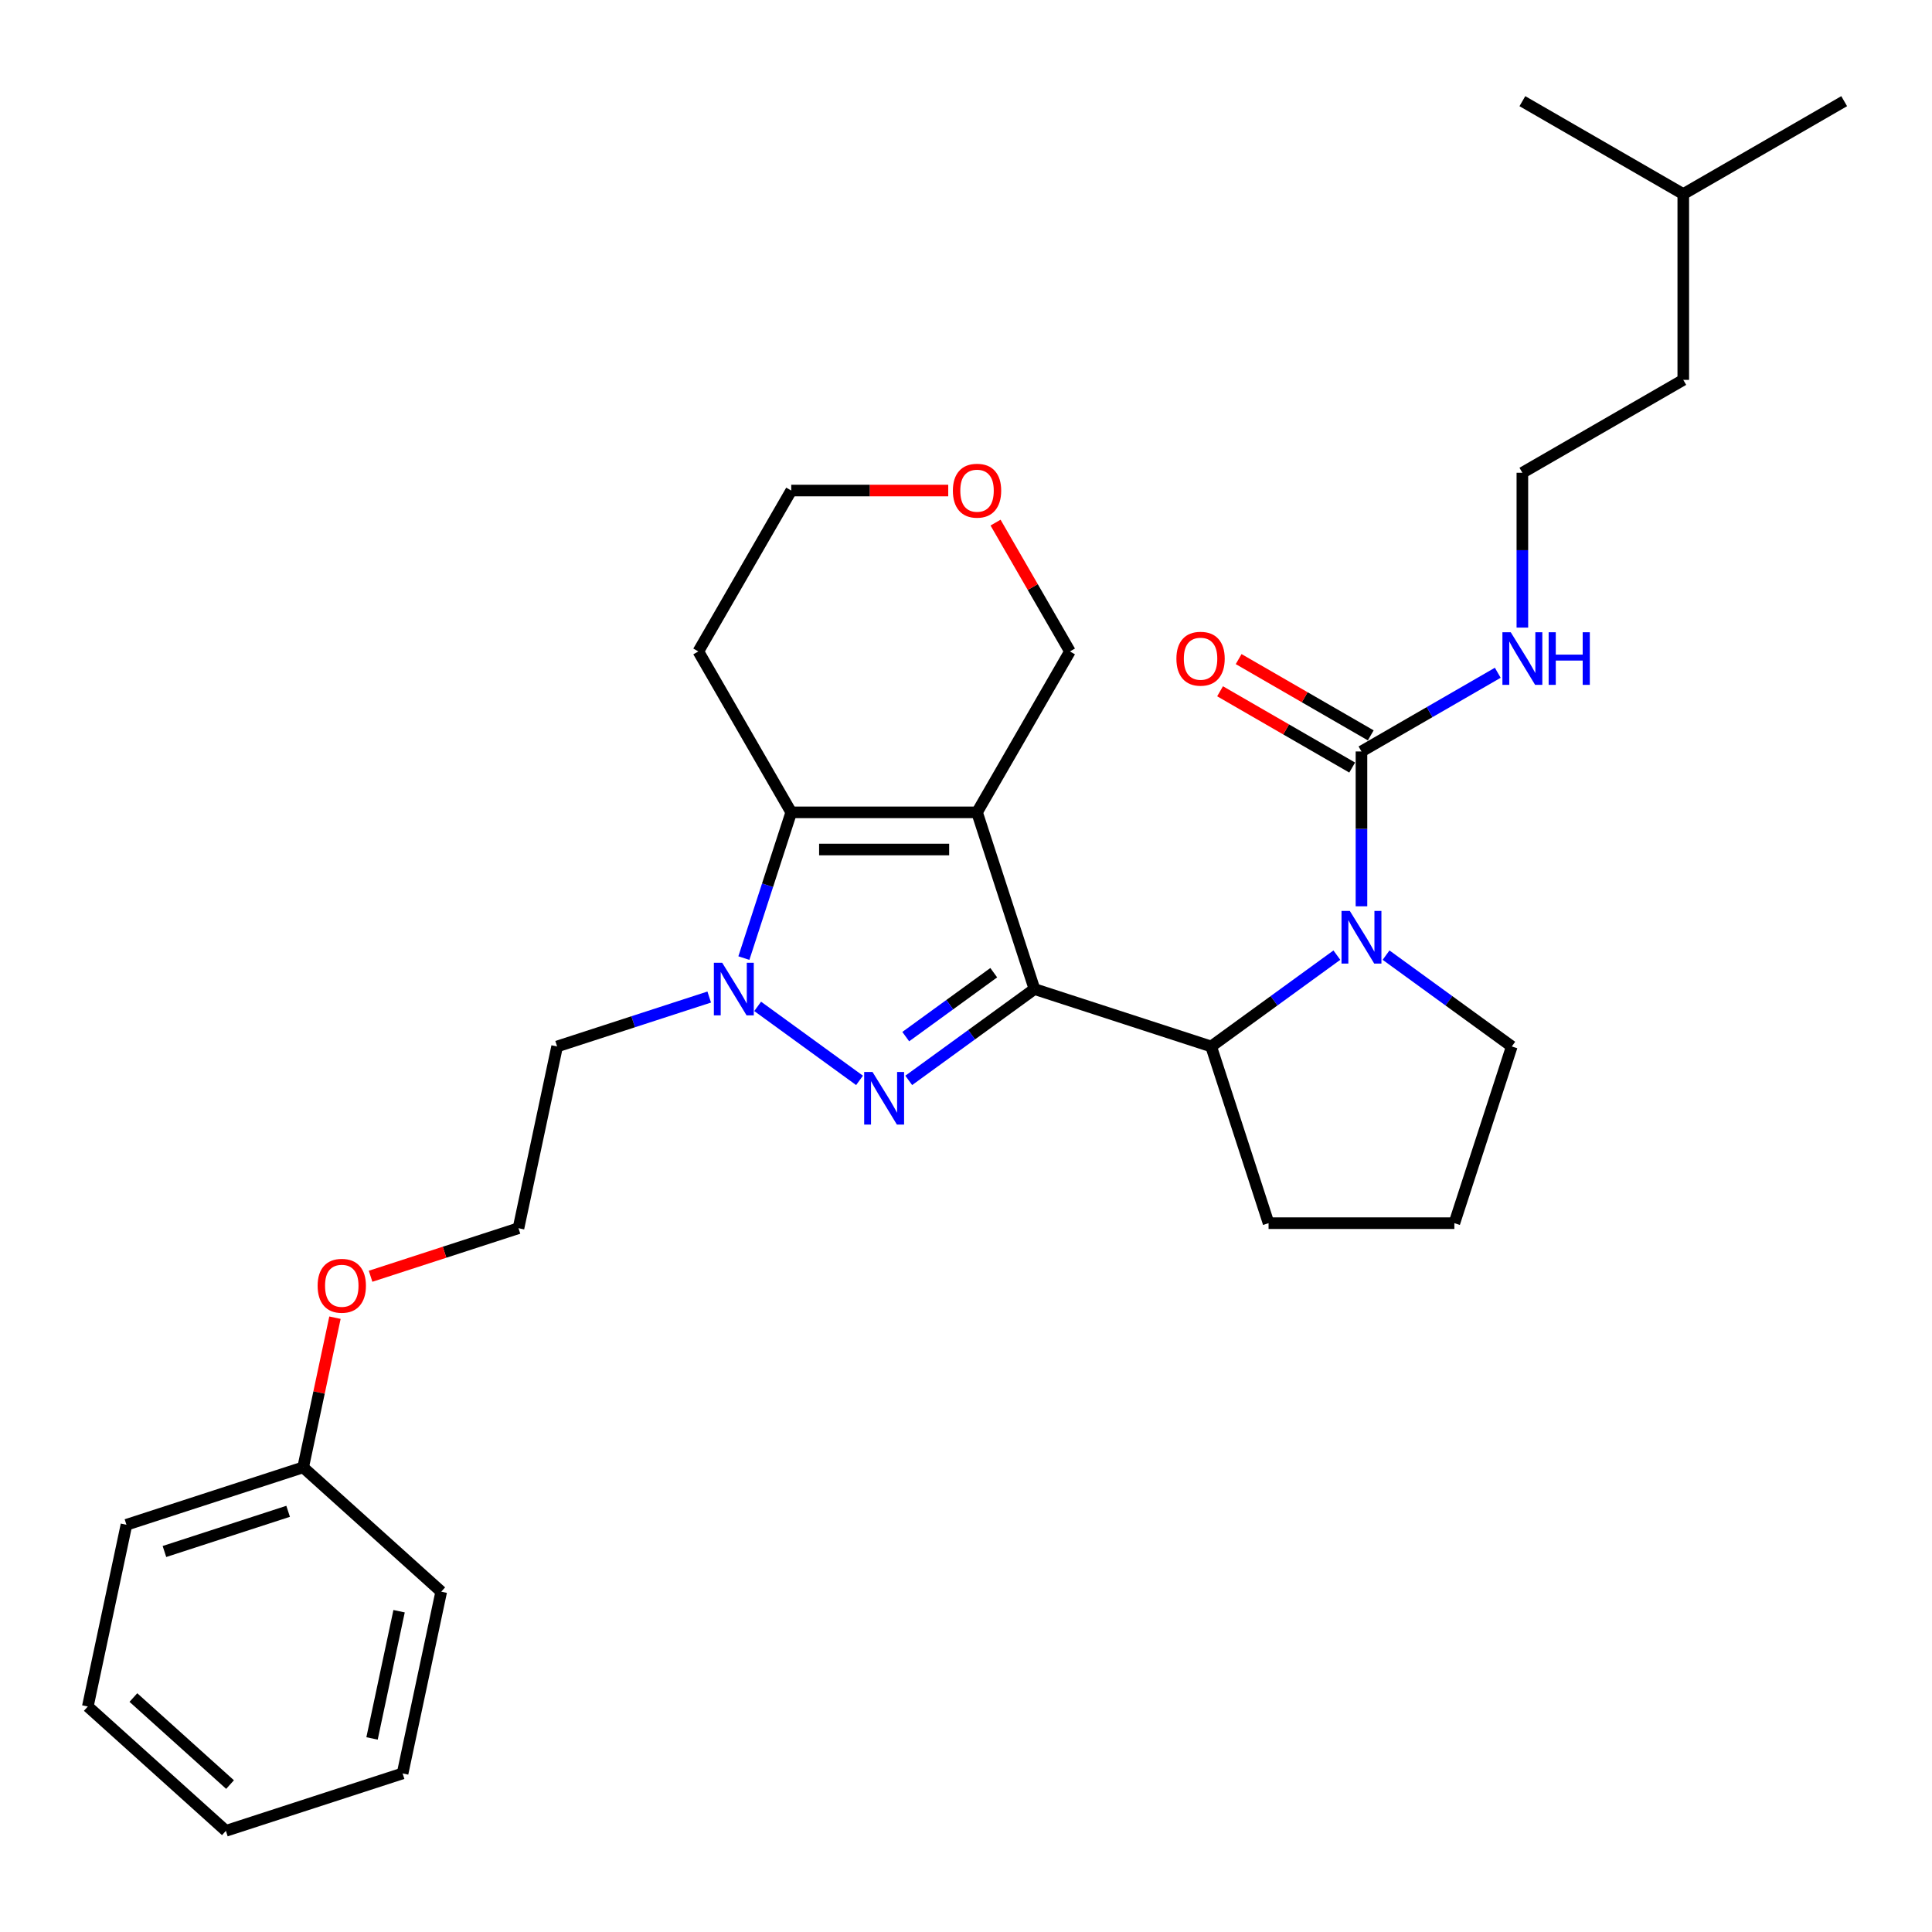<?xml version='1.0' encoding='iso-8859-1'?>
<svg version='1.1' baseProfile='full'
              xmlns='http://www.w3.org/2000/svg'
                      xmlns:rdkit='http://www.rdkit.org/xml'
                      xmlns:xlink='http://www.w3.org/1999/xlink'
                  xml:space='preserve'
width='1000px' height='1000px' viewBox='0 0 1000 1000'>
<!-- END OF HEADER -->
<rect style='opacity:1.0;fill:#FFFFFF;stroke:none' width='1000' height='1000' x='0' y='0'> </rect>
<path class='bond-0' d='M 535.428,511.932 L 505.71,420.47' style='fill:none;fill-rule:evenodd;stroke:#000000;stroke-width:6px;stroke-linecap:butt;stroke-linejoin:miter;stroke-opacity:1' />
<path class='bond-1' d='M 535.428,511.932 L 502.893,535.57' style='fill:none;fill-rule:evenodd;stroke:#000000;stroke-width:6px;stroke-linecap:butt;stroke-linejoin:miter;stroke-opacity:1' />
<path class='bond-1' d='M 502.893,535.57 L 470.359,559.207' style='fill:none;fill-rule:evenodd;stroke:#0000FF;stroke-width:6px;stroke-linecap:butt;stroke-linejoin:miter;stroke-opacity:1' />
<path class='bond-1' d='M 514.362,503.463 L 491.588,520.009' style='fill:none;fill-rule:evenodd;stroke:#000000;stroke-width:6px;stroke-linecap:butt;stroke-linejoin:miter;stroke-opacity:1' />
<path class='bond-1' d='M 491.588,520.009 L 468.814,536.556' style='fill:none;fill-rule:evenodd;stroke:#0000FF;stroke-width:6px;stroke-linecap:butt;stroke-linejoin:miter;stroke-opacity:1' />
<path class='bond-5' d='M 535.428,511.932 L 626.89,541.65' style='fill:none;fill-rule:evenodd;stroke:#000000;stroke-width:6px;stroke-linecap:butt;stroke-linejoin:miter;stroke-opacity:1' />
<path class='bond-3' d='M 505.71,420.47 L 409.542,420.47' style='fill:none;fill-rule:evenodd;stroke:#000000;stroke-width:6px;stroke-linecap:butt;stroke-linejoin:miter;stroke-opacity:1' />
<path class='bond-3' d='M 491.285,439.704 L 423.967,439.704' style='fill:none;fill-rule:evenodd;stroke:#000000;stroke-width:6px;stroke-linecap:butt;stroke-linejoin:miter;stroke-opacity:1' />
<path class='bond-10' d='M 505.71,420.47 L 553.795,337.185' style='fill:none;fill-rule:evenodd;stroke:#000000;stroke-width:6px;stroke-linecap:butt;stroke-linejoin:miter;stroke-opacity:1' />
<path class='bond-2' d='M 444.893,559.207 L 392.163,520.897' style='fill:none;fill-rule:evenodd;stroke:#0000FF;stroke-width:6px;stroke-linecap:butt;stroke-linejoin:miter;stroke-opacity:1' />
<path class='bond-8' d='M 367.091,516.069 L 327.727,528.859' style='fill:none;fill-rule:evenodd;stroke:#0000FF;stroke-width:6px;stroke-linecap:butt;stroke-linejoin:miter;stroke-opacity:1' />
<path class='bond-8' d='M 327.727,528.859 L 288.362,541.65' style='fill:none;fill-rule:evenodd;stroke:#000000;stroke-width:6px;stroke-linecap:butt;stroke-linejoin:miter;stroke-opacity:1' />
<path class='bond-30' d='M 385.03,495.91 L 397.286,458.19' style='fill:none;fill-rule:evenodd;stroke:#0000FF;stroke-width:6px;stroke-linecap:butt;stroke-linejoin:miter;stroke-opacity:1' />
<path class='bond-30' d='M 397.286,458.19 L 409.542,420.47' style='fill:none;fill-rule:evenodd;stroke:#000000;stroke-width:6px;stroke-linecap:butt;stroke-linejoin:miter;stroke-opacity:1' />
<path class='bond-11' d='M 409.542,420.47 L 361.457,337.185' style='fill:none;fill-rule:evenodd;stroke:#000000;stroke-width:6px;stroke-linecap:butt;stroke-linejoin:miter;stroke-opacity:1' />
<path class='bond-4' d='M 691.959,494.374 L 659.425,518.012' style='fill:none;fill-rule:evenodd;stroke:#0000FF;stroke-width:6px;stroke-linecap:butt;stroke-linejoin:miter;stroke-opacity:1' />
<path class='bond-4' d='M 659.425,518.012 L 626.89,541.65' style='fill:none;fill-rule:evenodd;stroke:#000000;stroke-width:6px;stroke-linecap:butt;stroke-linejoin:miter;stroke-opacity:1' />
<path class='bond-6' d='M 704.692,469.101 L 704.692,429.028' style='fill:none;fill-rule:evenodd;stroke:#0000FF;stroke-width:6px;stroke-linecap:butt;stroke-linejoin:miter;stroke-opacity:1' />
<path class='bond-6' d='M 704.692,429.028 L 704.692,388.954' style='fill:none;fill-rule:evenodd;stroke:#000000;stroke-width:6px;stroke-linecap:butt;stroke-linejoin:miter;stroke-opacity:1' />
<path class='bond-13' d='M 717.425,494.374 L 749.959,518.012' style='fill:none;fill-rule:evenodd;stroke:#0000FF;stroke-width:6px;stroke-linecap:butt;stroke-linejoin:miter;stroke-opacity:1' />
<path class='bond-13' d='M 749.959,518.012 L 782.494,541.65' style='fill:none;fill-rule:evenodd;stroke:#000000;stroke-width:6px;stroke-linecap:butt;stroke-linejoin:miter;stroke-opacity:1' />
<path class='bond-14' d='M 626.89,541.65 L 656.608,633.111' style='fill:none;fill-rule:evenodd;stroke:#000000;stroke-width:6px;stroke-linecap:butt;stroke-linejoin:miter;stroke-opacity:1' />
<path class='bond-7' d='M 709.5,380.626 L 675.311,360.887' style='fill:none;fill-rule:evenodd;stroke:#000000;stroke-width:6px;stroke-linecap:butt;stroke-linejoin:miter;stroke-opacity:1' />
<path class='bond-7' d='M 675.311,360.887 L 641.122,341.148' style='fill:none;fill-rule:evenodd;stroke:#FF0000;stroke-width:6px;stroke-linecap:butt;stroke-linejoin:miter;stroke-opacity:1' />
<path class='bond-7' d='M 699.883,397.283 L 665.694,377.544' style='fill:none;fill-rule:evenodd;stroke:#000000;stroke-width:6px;stroke-linecap:butt;stroke-linejoin:miter;stroke-opacity:1' />
<path class='bond-7' d='M 665.694,377.544 L 631.505,357.805' style='fill:none;fill-rule:evenodd;stroke:#FF0000;stroke-width:6px;stroke-linecap:butt;stroke-linejoin:miter;stroke-opacity:1' />
<path class='bond-9' d='M 704.692,388.954 L 739.968,368.588' style='fill:none;fill-rule:evenodd;stroke:#000000;stroke-width:6px;stroke-linecap:butt;stroke-linejoin:miter;stroke-opacity:1' />
<path class='bond-9' d='M 739.968,368.588 L 775.244,348.221' style='fill:none;fill-rule:evenodd;stroke:#0000FF;stroke-width:6px;stroke-linecap:butt;stroke-linejoin:miter;stroke-opacity:1' />
<path class='bond-15' d='M 288.362,541.65 L 268.367,635.717' style='fill:none;fill-rule:evenodd;stroke:#000000;stroke-width:6px;stroke-linecap:butt;stroke-linejoin:miter;stroke-opacity:1' />
<path class='bond-16' d='M 787.976,324.848 L 787.976,284.775' style='fill:none;fill-rule:evenodd;stroke:#0000FF;stroke-width:6px;stroke-linecap:butt;stroke-linejoin:miter;stroke-opacity:1' />
<path class='bond-16' d='M 787.976,284.775 L 787.976,244.701' style='fill:none;fill-rule:evenodd;stroke:#000000;stroke-width:6px;stroke-linecap:butt;stroke-linejoin:miter;stroke-opacity:1' />
<path class='bond-12' d='M 553.795,337.185 L 534.544,303.843' style='fill:none;fill-rule:evenodd;stroke:#000000;stroke-width:6px;stroke-linecap:butt;stroke-linejoin:miter;stroke-opacity:1' />
<path class='bond-12' d='M 534.544,303.843 L 515.294,270.5' style='fill:none;fill-rule:evenodd;stroke:#FF0000;stroke-width:6px;stroke-linecap:butt;stroke-linejoin:miter;stroke-opacity:1' />
<path class='bond-32' d='M 361.457,337.185 L 409.542,253.901' style='fill:none;fill-rule:evenodd;stroke:#000000;stroke-width:6px;stroke-linecap:butt;stroke-linejoin:miter;stroke-opacity:1' />
<path class='bond-20' d='M 490.804,253.901 L 450.173,253.901' style='fill:none;fill-rule:evenodd;stroke:#FF0000;stroke-width:6px;stroke-linecap:butt;stroke-linejoin:miter;stroke-opacity:1' />
<path class='bond-20' d='M 450.173,253.901 L 409.542,253.901' style='fill:none;fill-rule:evenodd;stroke:#000000;stroke-width:6px;stroke-linecap:butt;stroke-linejoin:miter;stroke-opacity:1' />
<path class='bond-31' d='M 782.494,541.65 L 752.776,633.111' style='fill:none;fill-rule:evenodd;stroke:#000000;stroke-width:6px;stroke-linecap:butt;stroke-linejoin:miter;stroke-opacity:1' />
<path class='bond-19' d='M 656.608,633.111 L 752.776,633.111' style='fill:none;fill-rule:evenodd;stroke:#000000;stroke-width:6px;stroke-linecap:butt;stroke-linejoin:miter;stroke-opacity:1' />
<path class='bond-17' d='M 268.367,635.717 L 230.09,648.154' style='fill:none;fill-rule:evenodd;stroke:#000000;stroke-width:6px;stroke-linecap:butt;stroke-linejoin:miter;stroke-opacity:1' />
<path class='bond-17' d='M 230.09,648.154 L 191.812,660.591' style='fill:none;fill-rule:evenodd;stroke:#FF0000;stroke-width:6px;stroke-linecap:butt;stroke-linejoin:miter;stroke-opacity:1' />
<path class='bond-21' d='M 787.976,244.701 L 871.261,196.617' style='fill:none;fill-rule:evenodd;stroke:#000000;stroke-width:6px;stroke-linecap:butt;stroke-linejoin:miter;stroke-opacity:1' />
<path class='bond-18' d='M 173.377,682.033 L 165.144,720.767' style='fill:none;fill-rule:evenodd;stroke:#FF0000;stroke-width:6px;stroke-linecap:butt;stroke-linejoin:miter;stroke-opacity:1' />
<path class='bond-18' d='M 165.144,720.767 L 156.911,759.502' style='fill:none;fill-rule:evenodd;stroke:#000000;stroke-width:6px;stroke-linecap:butt;stroke-linejoin:miter;stroke-opacity:1' />
<path class='bond-23' d='M 156.911,759.502 L 65.449,789.219' style='fill:none;fill-rule:evenodd;stroke:#000000;stroke-width:6px;stroke-linecap:butt;stroke-linejoin:miter;stroke-opacity:1' />
<path class='bond-23' d='M 149.135,782.252 L 85.112,803.054' style='fill:none;fill-rule:evenodd;stroke:#000000;stroke-width:6px;stroke-linecap:butt;stroke-linejoin:miter;stroke-opacity:1' />
<path class='bond-24' d='M 156.911,759.502 L 228.378,823.851' style='fill:none;fill-rule:evenodd;stroke:#000000;stroke-width:6px;stroke-linecap:butt;stroke-linejoin:miter;stroke-opacity:1' />
<path class='bond-22' d='M 871.261,196.617 L 871.261,100.448' style='fill:none;fill-rule:evenodd;stroke:#000000;stroke-width:6px;stroke-linecap:butt;stroke-linejoin:miter;stroke-opacity:1' />
<path class='bond-25' d='M 871.261,100.448 L 954.545,52.364' style='fill:none;fill-rule:evenodd;stroke:#000000;stroke-width:6px;stroke-linecap:butt;stroke-linejoin:miter;stroke-opacity:1' />
<path class='bond-26' d='M 871.261,100.448 L 787.976,52.364' style='fill:none;fill-rule:evenodd;stroke:#000000;stroke-width:6px;stroke-linecap:butt;stroke-linejoin:miter;stroke-opacity:1' />
<path class='bond-28' d='M 65.449,789.219 L 45.455,883.287' style='fill:none;fill-rule:evenodd;stroke:#000000;stroke-width:6px;stroke-linecap:butt;stroke-linejoin:miter;stroke-opacity:1' />
<path class='bond-27' d='M 228.378,823.851 L 208.384,917.918' style='fill:none;fill-rule:evenodd;stroke:#000000;stroke-width:6px;stroke-linecap:butt;stroke-linejoin:miter;stroke-opacity:1' />
<path class='bond-27' d='M 206.566,833.962 L 192.569,899.809' style='fill:none;fill-rule:evenodd;stroke:#000000;stroke-width:6px;stroke-linecap:butt;stroke-linejoin:miter;stroke-opacity:1' />
<path class='bond-29' d='M 208.384,917.918 L 116.922,947.636' style='fill:none;fill-rule:evenodd;stroke:#000000;stroke-width:6px;stroke-linecap:butt;stroke-linejoin:miter;stroke-opacity:1' />
<path class='bond-33' d='M 45.455,883.287 L 116.922,947.636' style='fill:none;fill-rule:evenodd;stroke:#000000;stroke-width:6px;stroke-linecap:butt;stroke-linejoin:miter;stroke-opacity:1' />
<path class='bond-33' d='M 69.044,878.646 L 119.072,923.69' style='fill:none;fill-rule:evenodd;stroke:#000000;stroke-width:6px;stroke-linecap:butt;stroke-linejoin:miter;stroke-opacity:1' />
<path  class='atom-2' d='M 451.606 554.841
L 460.53 569.266
Q 461.415 570.689, 462.838 573.267
Q 464.262 575.844, 464.338 575.998
L 464.338 554.841
L 467.954 554.841
L 467.954 582.076
L 464.223 582.076
L 454.645 566.304
Q 453.529 564.458, 452.337 562.342
Q 451.183 560.226, 450.836 559.572
L 450.836 582.076
L 447.297 582.076
L 447.297 554.841
L 451.606 554.841
' fill='#0000FF'/>
<path  class='atom-3' d='M 373.804 498.314
L 382.728 512.74
Q 383.613 514.163, 385.036 516.74
Q 386.459 519.318, 386.536 519.471
L 386.536 498.314
L 390.152 498.314
L 390.152 525.549
L 386.421 525.549
L 376.843 509.778
Q 375.727 507.931, 374.535 505.816
Q 373.381 503.7, 373.034 503.046
L 373.034 525.549
L 369.495 525.549
L 369.495 498.314
L 373.804 498.314
' fill='#0000FF'/>
<path  class='atom-5' d='M 698.672 471.506
L 707.596 485.931
Q 708.481 487.354, 709.904 489.931
Q 711.328 492.509, 711.405 492.663
L 711.405 471.506
L 715.02 471.506
L 715.02 498.741
L 711.289 498.741
L 701.711 482.969
Q 700.595 481.122, 699.403 479.007
Q 698.249 476.891, 697.902 476.237
L 697.902 498.741
L 694.363 498.741
L 694.363 471.506
L 698.672 471.506
' fill='#0000FF'/>
<path  class='atom-8' d='M 608.905 340.947
Q 608.905 334.408, 612.137 330.753
Q 615.368 327.099, 621.407 327.099
Q 627.447 327.099, 630.678 330.753
Q 633.909 334.408, 633.909 340.947
Q 633.909 347.563, 630.64 351.333
Q 627.37 355.065, 621.407 355.065
Q 615.406 355.065, 612.137 351.333
Q 608.905 347.602, 608.905 340.947
M 621.407 351.987
Q 625.562 351.987, 627.793 349.217
Q 630.063 346.409, 630.063 340.947
Q 630.063 335.6, 627.793 332.907
Q 625.562 330.176, 621.407 330.176
Q 617.253 330.176, 614.983 332.869
Q 612.752 335.562, 612.752 340.947
Q 612.752 346.448, 614.983 349.217
Q 617.253 351.987, 621.407 351.987
' fill='#FF0000'/>
<path  class='atom-10' d='M 781.956 327.253
L 790.881 341.678
Q 791.765 343.101, 793.189 345.678
Q 794.612 348.256, 794.689 348.41
L 794.689 327.253
L 798.305 327.253
L 798.305 354.488
L 794.574 354.488
L 784.995 338.716
Q 783.88 336.869, 782.687 334.754
Q 781.533 332.638, 781.187 331.984
L 781.187 354.488
L 777.648 354.488
L 777.648 327.253
L 781.956 327.253
' fill='#0000FF'/>
<path  class='atom-10' d='M 801.575 327.253
L 805.268 327.253
L 805.268 338.831
L 819.193 338.831
L 819.193 327.253
L 822.886 327.253
L 822.886 354.488
L 819.193 354.488
L 819.193 341.909
L 805.268 341.909
L 805.268 354.488
L 801.575 354.488
L 801.575 327.253
' fill='#0000FF'/>
<path  class='atom-13' d='M 493.208 253.978
Q 493.208 247.438, 496.44 243.784
Q 499.671 240.13, 505.71 240.13
Q 511.75 240.13, 514.981 243.784
Q 518.212 247.438, 518.212 253.978
Q 518.212 260.594, 514.942 264.364
Q 511.673 268.095, 505.71 268.095
Q 499.709 268.095, 496.44 264.364
Q 493.208 260.633, 493.208 253.978
M 505.71 265.018
Q 509.865 265.018, 512.096 262.248
Q 514.365 259.44, 514.365 253.978
Q 514.365 248.631, 512.096 245.938
Q 509.865 243.207, 505.71 243.207
Q 501.556 243.207, 499.286 245.9
Q 497.055 248.592, 497.055 253.978
Q 497.055 259.479, 499.286 262.248
Q 501.556 265.018, 505.71 265.018
' fill='#FF0000'/>
<path  class='atom-18' d='M 164.404 665.511
Q 164.404 658.972, 167.635 655.318
Q 170.866 651.663, 176.906 651.663
Q 182.945 651.663, 186.176 655.318
Q 189.407 658.972, 189.407 665.511
Q 189.407 672.128, 186.138 675.898
Q 182.868 679.629, 176.906 679.629
Q 170.905 679.629, 167.635 675.898
Q 164.404 672.166, 164.404 665.511
M 176.906 676.552
Q 181.06 676.552, 183.291 673.782
Q 185.561 670.974, 185.561 665.511
Q 185.561 660.164, 183.291 657.472
Q 181.06 654.741, 176.906 654.741
Q 172.751 654.741, 170.481 657.433
Q 168.25 660.126, 168.25 665.511
Q 168.25 671.012, 170.481 673.782
Q 172.751 676.552, 176.906 676.552
' fill='#FF0000'/>
</svg>
